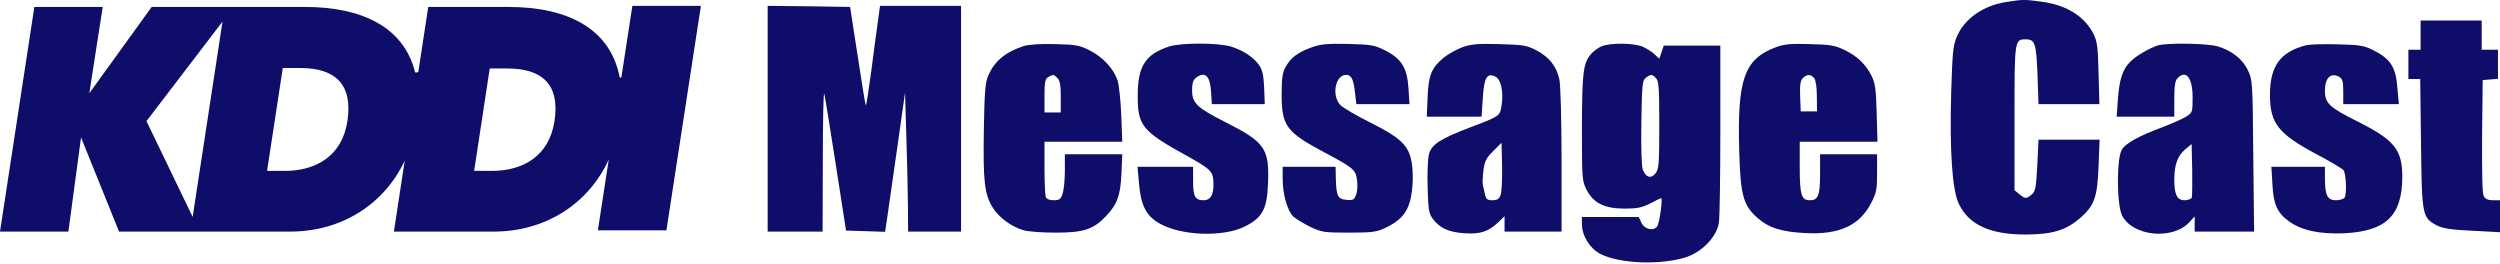 <svg width="180" height="19" viewBox="0 0 180 19" fill="none" xmlns="http://www.w3.org/2000/svg">
<g clip-path="url(#clip0_88_4126)">
<path fill-rule="evenodd" clip-rule="evenodd" d="M144.487 0.137C142.786 0.393 141.438 1.341 140.881 2.665C140.617 3.297 140.573 3.809 140.485 6.683C140.368 10.882 140.559 13.711 141.042 14.689C141.775 16.209 143.329 16.901 145.923 16.886C147.799 16.871 148.766 16.57 149.792 15.682C150.804 14.779 151.009 14.192 151.097 11.98L151.17 10.054H146.773L146.685 11.905C146.597 13.545 146.553 13.771 146.275 14.012C145.879 14.328 145.82 14.328 145.395 13.982L145.044 13.696V8.504C145.044 2.876 145.044 2.831 145.85 2.831C146.524 2.831 146.612 3.117 146.7 5.389L146.773 7.496H151.155L151.097 5.268C151.053 3.372 150.994 2.966 150.73 2.439C150.071 1.16 148.796 0.363 146.993 0.122C145.776 -0.044 145.644 -0.044 144.487 0.137Z" fill="#0E0D69"/>
<path fill-rule="evenodd" clip-rule="evenodd" d="M55.271 8.549V16.675H59.228L59.243 11.589C59.243 8.805 59.287 6.623 59.345 6.743C59.389 6.864 59.756 9.136 60.166 11.784L60.914 16.6L62.321 16.645L63.728 16.69L63.889 15.607C63.977 15.005 64.299 12.748 64.607 10.596L65.164 6.668L65.252 9.678C65.311 11.333 65.355 13.59 65.369 14.674L65.384 16.675H69.195V0.423H63.361L63.215 1.506C63.127 2.108 62.907 3.734 62.731 5.118C62.541 6.502 62.379 7.616 62.335 7.586C62.306 7.556 62.042 5.946 61.749 4.004L61.207 0.498L58.231 0.453L55.271 0.423V8.549Z" fill="#0E0D69"/>
<path fill-rule="evenodd" clip-rule="evenodd" d="M174.284 2.529V3.583H173.404V5.69H174.255L174.313 10.31C174.372 15.531 174.401 15.667 175.442 16.224C175.881 16.449 176.453 16.54 178.007 16.615L180 16.72V14.418H179.487C179.135 14.418 178.945 14.328 178.827 14.117C178.725 13.936 178.696 12.401 178.71 9.798L178.754 5.765L179.311 5.72L179.853 5.675V3.583H178.681V1.476H174.284V2.529Z" fill="#0E0D69"/>
<path fill-rule="evenodd" clip-rule="evenodd" d="M73.665 3.327C72.346 3.779 71.598 4.411 71.144 5.464C70.939 5.961 70.88 6.638 70.836 9.392C70.778 13.063 70.88 14.012 71.496 14.975C71.921 15.652 72.786 16.299 73.665 16.57C73.987 16.675 75.028 16.75 76.01 16.75C78.033 16.75 78.736 16.51 79.63 15.562C80.451 14.704 80.671 14.072 80.744 12.507L80.803 11.107H76.67V12.296C76.67 12.943 76.596 13.681 76.508 13.951C76.376 14.343 76.274 14.418 75.864 14.418C75.556 14.418 75.35 14.328 75.292 14.177C75.248 14.042 75.204 13.094 75.204 12.07V10.204H80.803L80.73 8.278C80.686 7.225 80.568 6.111 80.466 5.795C80.187 4.952 79.41 4.11 78.458 3.628C77.71 3.252 77.446 3.207 75.937 3.177C74.852 3.147 74.046 3.207 73.665 3.327ZM76.142 5.63C76.318 5.795 76.376 6.171 76.376 6.984V8.098H75.204V6.894C75.204 5.915 75.248 5.675 75.468 5.554C75.805 5.344 75.878 5.344 76.142 5.63Z" fill="#0E0D69"/>
<path fill-rule="evenodd" clip-rule="evenodd" d="M84.189 3.342C82.488 3.899 81.931 4.742 81.917 6.804C81.902 9.061 82.195 9.422 85.493 11.243C87.266 12.236 87.369 12.341 87.369 13.335C87.369 14.057 87.135 14.418 86.666 14.418C86.05 14.418 85.903 14.162 85.903 13.034V12.01H81.902L82.005 13.169C82.137 14.764 82.503 15.517 83.456 16.073C84.995 16.977 88.087 17.097 89.641 16.299C90.901 15.667 91.224 15.05 91.297 13.214C91.4 10.716 91.077 10.235 88.307 8.835C86.167 7.752 85.83 7.436 85.83 6.488C85.83 5.991 85.903 5.765 86.109 5.6C86.754 5.118 87.12 5.434 87.193 6.578L87.252 7.496H91.063L91.019 6.307C90.975 5.389 90.887 5.013 90.652 4.682C90.227 4.095 89.509 3.628 88.644 3.357C87.721 3.072 85.053 3.072 84.189 3.342Z" fill="#0E0D69"/>
<path fill-rule="evenodd" clip-rule="evenodd" d="M94.419 3.417C93.452 3.764 92.953 4.14 92.572 4.802C92.338 5.223 92.279 5.584 92.279 6.818C92.279 9.061 92.616 9.512 95.328 10.957C97.468 12.1 97.6 12.206 97.702 12.958C97.761 13.304 97.731 13.786 97.643 14.012C97.497 14.388 97.424 14.433 96.94 14.388C96.31 14.343 96.207 14.102 96.178 12.793L96.163 12.01H92.352V12.883C92.352 13.982 92.689 15.17 93.115 15.592C93.305 15.757 93.847 16.088 94.331 16.329C95.152 16.72 95.328 16.75 97.116 16.75C98.801 16.75 99.109 16.705 99.754 16.404C100.765 15.923 101.264 15.396 101.513 14.508C101.762 13.635 101.791 12.176 101.571 11.363C101.308 10.385 100.692 9.843 98.713 8.85C97.702 8.353 96.705 7.766 96.515 7.571C95.855 6.894 96.134 5.389 96.925 5.389C97.292 5.389 97.453 5.705 97.555 6.623L97.658 7.496H101.484L101.41 6.367C101.322 4.892 100.912 4.23 99.725 3.628C98.948 3.237 98.713 3.207 97.043 3.162C95.547 3.131 95.064 3.177 94.419 3.417Z" fill="#0E0D69"/>
<path fill-rule="evenodd" clip-rule="evenodd" d="M105.28 3.403C104.855 3.568 104.254 3.899 103.961 4.14C103.066 4.877 102.847 5.419 102.788 6.999L102.729 8.399H106.672L106.76 7.105C106.848 5.6 107.053 5.223 107.654 5.509C108.079 5.705 108.27 6.623 108.108 7.631C107.991 8.354 107.976 8.369 105.866 9.166C103.697 9.994 103.096 10.385 102.891 11.077C102.803 11.409 102.759 12.402 102.788 13.47C102.832 15.05 102.876 15.366 103.14 15.727C103.638 16.42 104.298 16.721 105.456 16.796C106.613 16.871 107.17 16.675 107.933 15.953L108.328 15.562V16.675H112.432V11.514C112.432 8.534 112.359 6.081 112.271 5.69C112.066 4.772 111.538 4.11 110.629 3.628C109.941 3.267 109.691 3.222 107.962 3.177C106.379 3.132 105.925 3.177 105.28 3.403ZM108.05 14.027C107.933 14.328 107.801 14.418 107.449 14.418C107.097 14.418 106.994 14.343 106.921 13.997C106.877 13.771 106.804 13.485 106.775 13.365C106.731 13.244 106.745 12.778 106.804 12.311C106.892 11.604 106.994 11.393 107.507 10.882L108.108 10.28L108.152 11.95C108.167 12.868 108.123 13.801 108.05 14.027Z" fill="#0E0D69"/>
<path fill-rule="evenodd" clip-rule="evenodd" d="M115.29 3.342C115.056 3.448 114.733 3.688 114.587 3.854C113.986 4.531 113.913 5.148 113.898 9.166C113.898 12.898 113.913 13.034 114.235 13.666C114.733 14.629 115.525 15.02 116.976 15.02C117.885 15.02 118.236 14.945 118.823 14.644C119.218 14.433 119.57 14.268 119.599 14.268C119.731 14.268 119.482 16.104 119.306 16.314C119.028 16.66 118.398 16.51 118.178 16.028L117.987 15.622H113.898V16.119C113.898 16.976 114.47 17.894 115.232 18.285C116.639 18.993 119.541 19.098 121.373 18.526C122.56 18.15 123.63 17.021 123.762 16.013C123.821 15.607 123.865 12.582 123.865 9.286V3.282H119.79L119.629 3.764L119.468 4.23L119.13 3.914C118.955 3.734 118.559 3.493 118.266 3.357C117.591 3.086 115.906 3.071 115.29 3.342ZM119.233 5.63C119.438 5.825 119.468 6.352 119.468 9.001C119.468 11.815 119.438 12.161 119.204 12.477C118.867 12.898 118.5 12.778 118.28 12.206C118.192 11.95 118.148 10.656 118.178 8.805C118.222 6.051 118.251 5.795 118.5 5.6C118.867 5.329 118.955 5.329 119.233 5.63Z" fill="#0E0D69"/>
<path fill-rule="evenodd" clip-rule="evenodd" d="M127.895 3.387C125.579 4.245 125.066 5.675 125.228 10.972C125.315 14.042 125.521 14.809 126.547 15.697C127.353 16.404 128.247 16.69 129.962 16.78C132.424 16.916 133.904 16.239 134.74 14.583C135.106 13.876 135.15 13.62 135.15 12.447V11.107H131.046V12.477C131.046 14.072 130.914 14.418 130.313 14.418C129.713 14.418 129.581 14.072 129.581 12.025V10.204H135.179L135.121 8.128C135.077 6.412 135.004 5.961 134.754 5.464C134.315 4.606 133.728 4.049 132.805 3.598C132.116 3.267 131.764 3.207 130.313 3.177C128.98 3.131 128.467 3.177 127.895 3.387ZM130.621 5.629C130.738 5.765 130.812 6.292 130.812 6.939L130.826 8.022H129.654L129.61 6.954C129.581 6.111 129.625 5.825 129.8 5.629C130.108 5.329 130.372 5.329 130.621 5.629Z" fill="#0E0D69"/>
<path fill-rule="evenodd" clip-rule="evenodd" d="M155.377 3.267C154.761 3.463 153.852 3.989 153.427 4.396C152.841 4.953 152.592 5.69 152.489 7.135L152.401 8.399H156.549V7.135C156.549 6.172 156.608 5.81 156.784 5.63C157.399 4.998 157.868 5.6 157.868 7.014C157.868 8.083 157.854 8.113 157.399 8.399C157.135 8.564 156.373 8.895 155.714 9.151C154.013 9.783 153.075 10.295 152.782 10.761C152.387 11.363 152.401 14.704 152.782 15.502C153.53 17.022 156.447 17.308 157.648 15.983L158.015 15.577V16.675H162.295L162.236 11.213C162.192 5.901 162.177 5.75 161.855 5.073C161.474 4.26 160.712 3.658 159.686 3.342C158.953 3.117 156.036 3.072 155.377 3.267ZM157.81 14.223C157.766 14.328 157.531 14.418 157.282 14.418C156.754 14.418 156.549 14.012 156.549 12.943C156.549 11.875 156.784 11.228 157.311 10.776L157.795 10.37L157.839 12.206C157.854 13.199 157.839 14.117 157.81 14.223Z" fill="#0E0D69"/>
<path fill-rule="evenodd" clip-rule="evenodd" d="M166.003 3.267C164.171 3.749 163.438 4.772 163.438 6.818C163.438 8.865 164.009 9.617 166.765 11.092C167.747 11.604 168.626 12.131 168.729 12.251C168.92 12.492 168.978 13.936 168.817 14.222C168.744 14.328 168.465 14.418 168.187 14.418C167.571 14.418 167.395 14.057 167.395 12.823V12.01H163.54L163.614 13.259C163.687 14.734 163.966 15.336 164.83 15.953C165.739 16.6 167.058 16.871 168.788 16.796C171.807 16.645 172.965 15.517 172.965 12.717C172.965 10.791 172.393 10.084 169.828 8.79C167.718 7.736 167.395 7.45 167.395 6.532C167.395 5.615 167.806 5.193 168.436 5.539C168.656 5.675 168.714 5.87 168.714 6.593V7.496H172.716L172.613 6.337C172.496 4.802 172.115 4.215 170.781 3.568C170.209 3.282 169.814 3.222 168.275 3.192C167.263 3.162 166.252 3.192 166.003 3.267Z" fill="#0E0D69"/>
<path d="M45.53 0.423L44.743 5.545C44.743 5.545 44.636 5.666 44.609 5.527C43.909 1.985 40.761 0.501 36.618 0.501H30.834L30.117 5.193C30.027 5.223 29.888 5.213 29.888 5.211C29.067 1.896 25.983 0.501 21.966 0.501H17.121H10.922L6.43 6.716L7.396 0.501H2.474L0 16.675H4.923L5.835 9.897L8.571 16.675H15.164L20.904 16.674C24.541 16.674 27.647 14.752 29.142 11.56L28.361 16.674H35.557C39.224 16.674 42.349 14.722 43.831 11.485L43.047 16.584H47.982L50.465 0.423H45.53ZM13.873 15.62L10.546 8.721L16.021 1.555L13.871 15.62H13.873ZM25.012 8.728C24.628 11.24 22.743 12.304 20.506 12.304H19.228L20.361 4.898H21.639C24.099 4.898 25.424 6.04 25.013 8.728H25.012ZM39.922 8.728C39.538 11.24 37.653 12.304 35.417 12.304H34.139L35.26 4.931H36.538C38.997 4.931 40.334 6.04 39.924 8.728H39.922Z" fill="#0E0D69"/>
</g>
<defs>
<clipPath id="clip0_88_4126">
<rect width="180" height="18.895" fill="white"/>
</clipPath>
</defs>
</svg>
